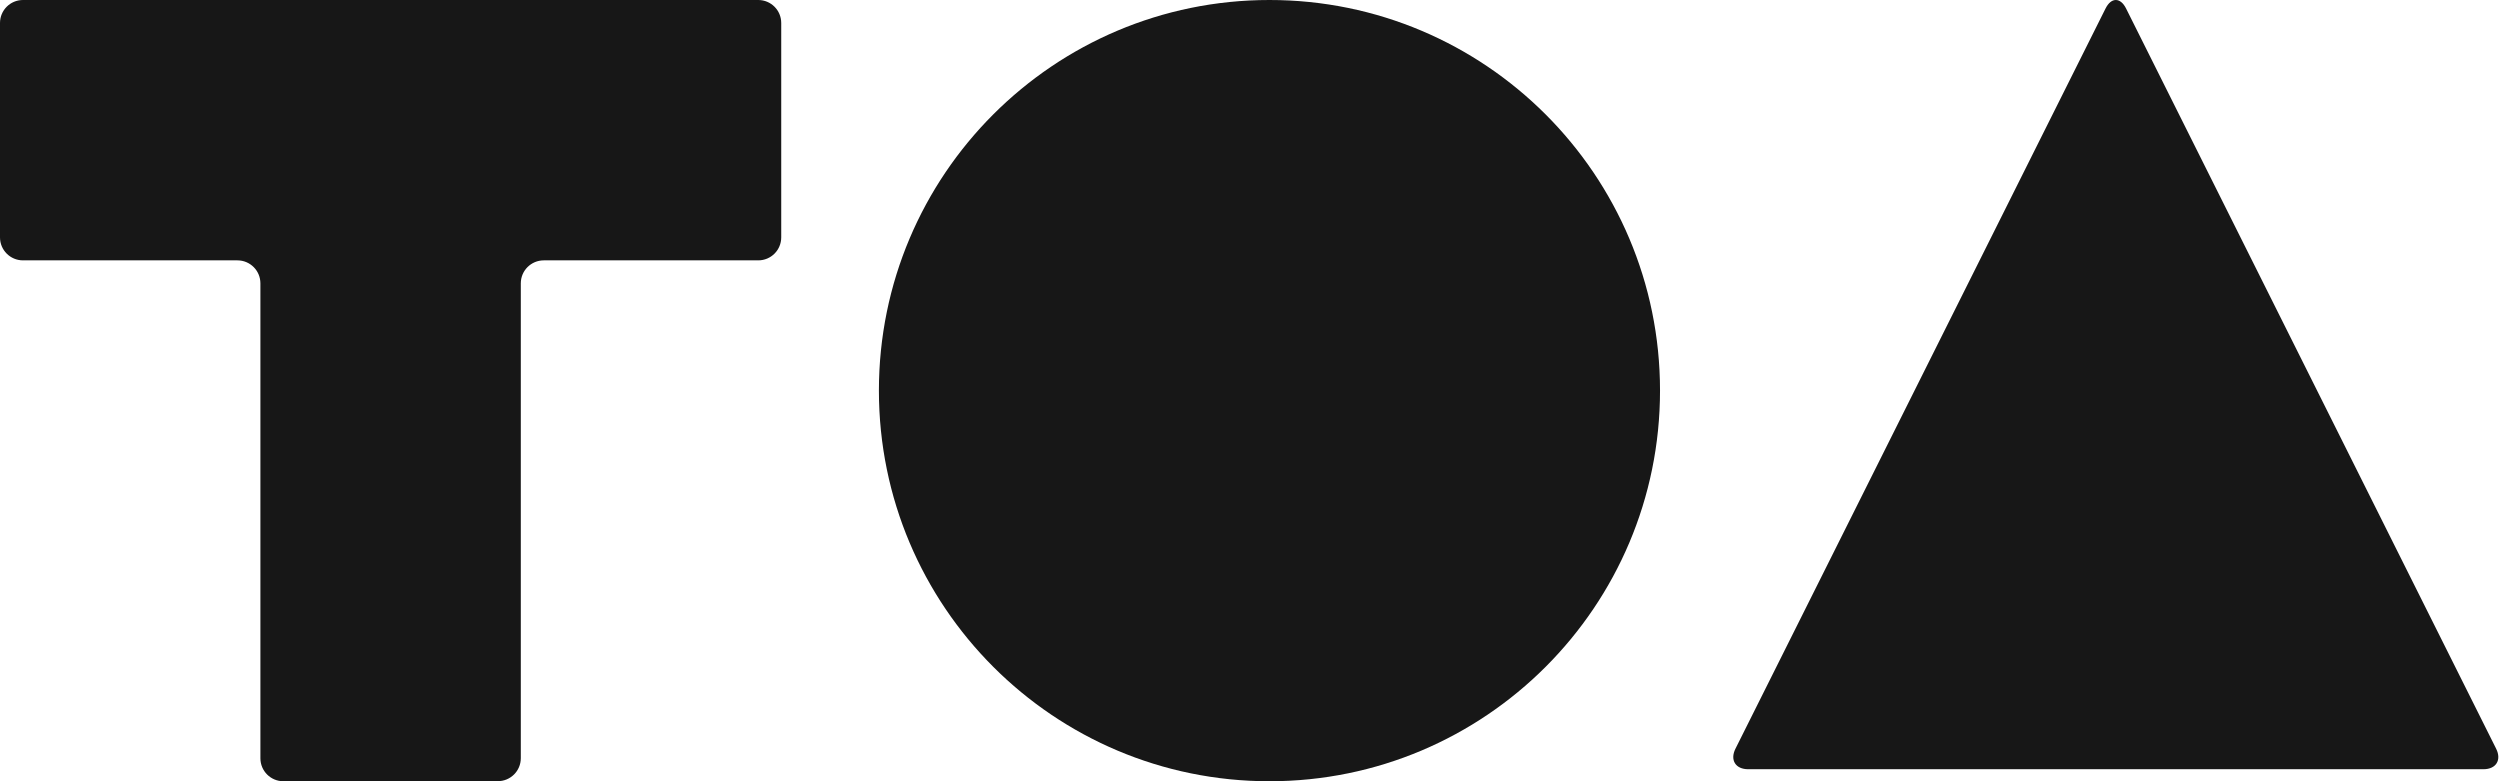 <svg width="960" height="300" viewBox="0 0 960 300" fill="none" xmlns="http://www.w3.org/2000/svg">
<path d="M291.174 0H8.818C3.948 0 0 3.948 0 8.818V91.161C0 96.031 3.948 99.979 8.818 99.979H91.177C96.047 99.979 99.995 103.928 99.995 108.797V291.182C99.995 296.052 103.942 299.999 108.813 299.997L191.171 299.972C196.042 299.97 199.989 296.02 199.989 291.151V108.797C199.989 103.928 203.937 99.979 208.808 99.979H291.174C296.044 99.979 299.993 96.031 299.993 91.161V8.818C299.993 3.948 296.044 0 291.174 0Z" fill="#171717"/>
<path d="M637.447 149.985C637.447 232.836 570.32 300 487.469 300C404.618 300 337.5 232.836 337.5 149.985C337.5 67.134 404.642 0 487.469 0C570.296 0 637.447 67.164 637.447 149.985Z" fill="#171717"/>
<path d="M666.422 287.493L808.528 3.267C810.706 -1.089 814.237 -1.089 816.415 3.267L958.513 287.493C960.688 291.848 958.503 295.38 953.638 295.38H671.297C666.427 295.38 664.244 291.848 666.422 287.493Z" fill="#171717"/>
</svg>